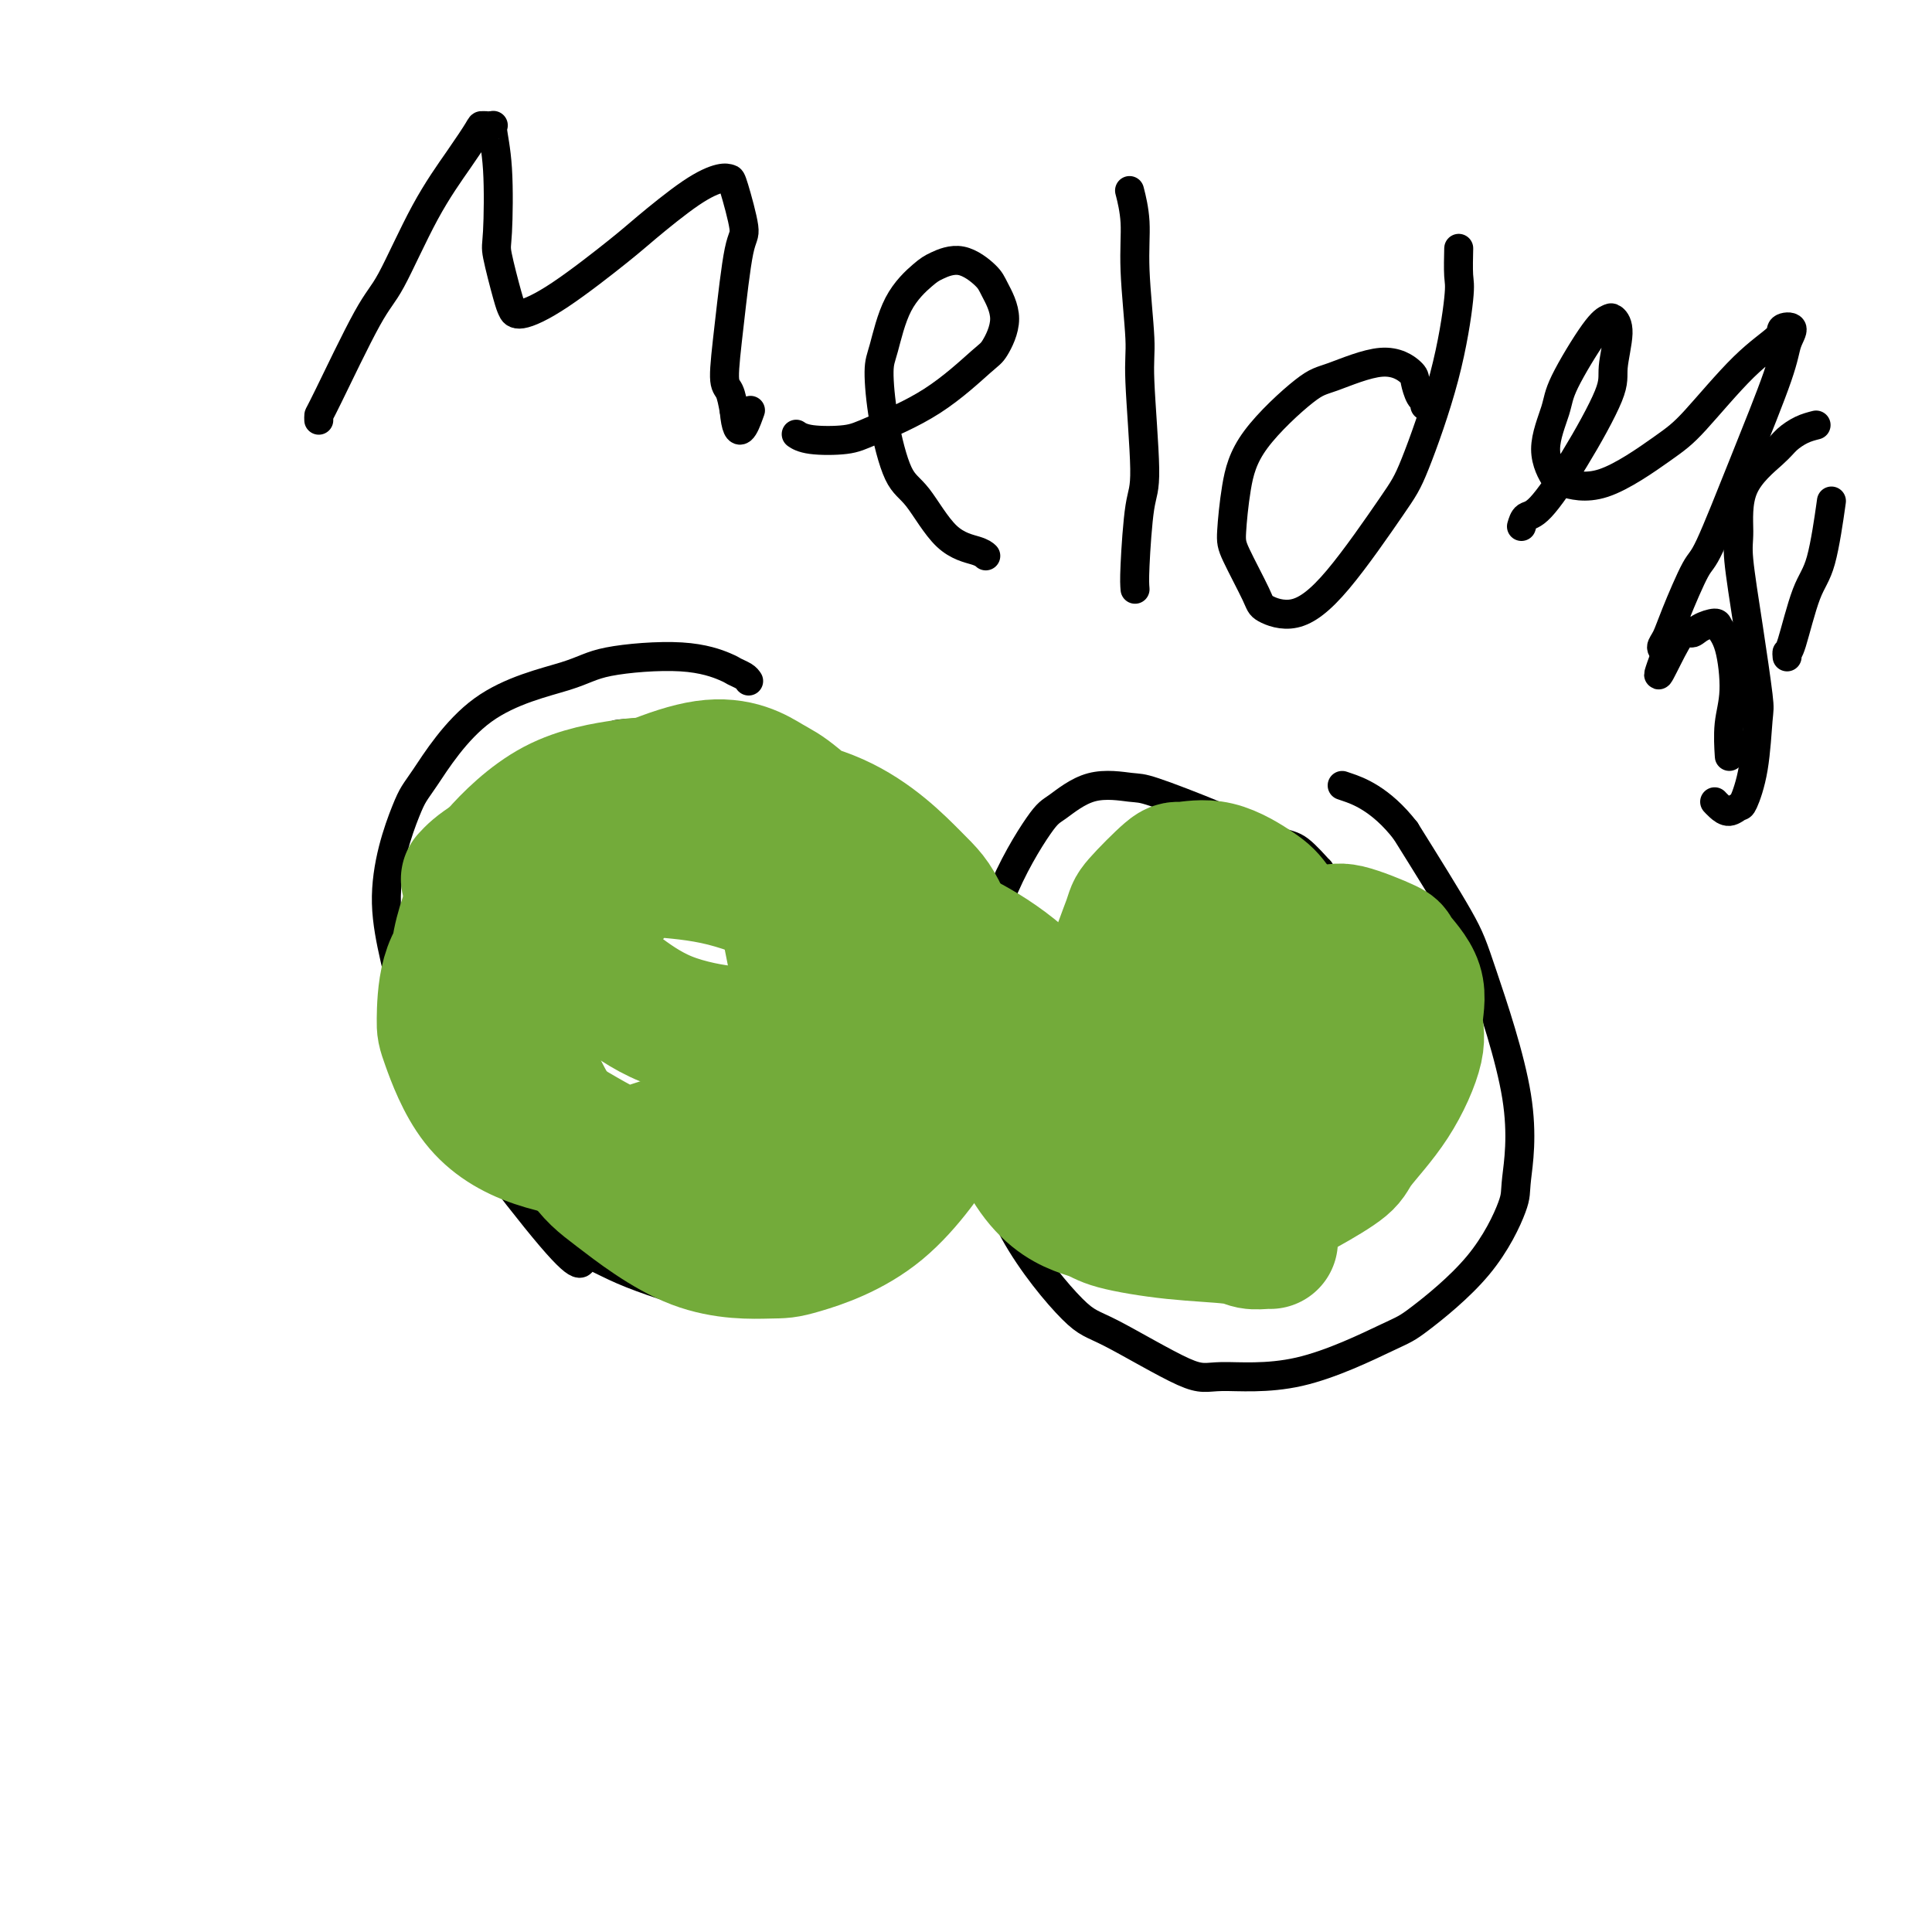 <svg viewBox='0 0 400 400' version='1.1' xmlns='http://www.w3.org/2000/svg' xmlns:xlink='http://www.w3.org/1999/xlink'><g fill='none' stroke='#000000' stroke-width='6' stroke-linecap='round' stroke-linejoin='round'><path d='M155,141c-0.213,-0.323 -0.427,-0.645 -1,-1c-0.573,-0.355 -1.507,-0.742 -2,-1c-0.493,-0.258 -0.545,-0.385 -2,-1c-1.455,-0.615 -4.312,-1.716 -9,-2c-4.688,-0.284 -11.206,0.251 -15,1c-3.794,0.749 -4.864,1.714 -9,3c-4.136,1.286 -11.336,2.894 -17,7c-5.664,4.106 -9.790,10.710 -12,14c-2.210,3.290 -2.503,3.266 -4,7c-1.497,3.734 -4.199,11.225 -4,19c0.199,7.775 3.299,15.834 3,19c-0.299,3.166 -3.996,1.438 2,11c5.996,9.562 21.686,30.415 29,39c7.314,8.585 6.251,4.902 7,4c0.749,-0.902 3.310,0.977 8,3c4.690,2.023 11.511,4.191 15,5c3.489,0.809 3.647,0.258 7,0c3.353,-0.258 9.900,-0.222 16,-2c6.100,-1.778 11.753,-5.369 15,-7c3.247,-1.631 4.087,-1.301 6,-4c1.913,-2.699 4.900,-8.427 7,-14c2.100,-5.573 3.312,-10.989 4,-14c0.688,-3.011 0.853,-3.615 0,-8c-0.853,-4.385 -2.725,-12.551 -4,-17c-1.275,-4.449 -1.955,-5.181 -4,-9c-2.045,-3.819 -5.455,-10.725 -10,-16c-4.545,-5.275 -10.224,-8.920 -13,-11c-2.776,-2.080 -2.650,-2.594 -5,-4c-2.350,-1.406 -7.175,-3.703 -12,-6'/><path d='M151,156c-6.711,-3.868 -8.490,-3.037 -11,-3c-2.510,0.037 -5.753,-0.721 -8,-1c-2.247,-0.279 -3.499,-0.080 -4,0c-0.501,0.080 -0.250,0.040 0,0'/><path d='M274,182c-0.522,-0.959 -1.045,-1.917 -1,-2c0.045,-0.083 0.657,0.710 0,0c-0.657,-0.710 -2.584,-2.921 -4,-4c-1.416,-1.079 -2.322,-1.025 -5,-2c-2.678,-0.975 -7.126,-2.979 -12,-5c-4.874,-2.021 -10.172,-4.057 -13,-5c-2.828,-0.943 -3.186,-0.791 -5,-1c-1.814,-0.209 -5.085,-0.780 -8,0c-2.915,0.780 -5.476,2.909 -7,4c-1.524,1.091 -2.013,1.142 -4,4c-1.987,2.858 -5.473,8.524 -8,15c-2.527,6.476 -4.094,13.764 -5,18c-0.906,4.236 -1.152,5.422 -1,10c0.152,4.578 0.701,12.548 2,20c1.299,7.452 3.346,14.384 7,21c3.654,6.616 8.913,12.914 12,16c3.087,3.086 4.000,2.960 8,5c4.000,2.040 11.087,6.246 15,8c3.913,1.754 4.652,1.056 8,1c3.348,-0.056 9.304,0.528 16,-1c6.696,-1.528 14.132,-5.170 18,-7c3.868,-1.830 4.167,-1.848 7,-4c2.833,-2.152 8.200,-6.437 12,-11c3.800,-4.563 6.035,-9.403 7,-12c0.965,-2.597 0.662,-2.950 1,-6c0.338,-3.050 1.317,-8.797 0,-17c-1.317,-8.203 -4.932,-18.862 -7,-25c-2.068,-6.138 -2.591,-7.754 -5,-12c-2.409,-4.246 -6.705,-11.123 -11,-18'/><path d='M291,172c-5.156,-6.667 -10.044,-8.333 -12,-9c-1.956,-0.667 -0.978,-0.333 0,0'/><path d='M66,87c-0.013,-0.415 -0.025,-0.830 0,-1c0.025,-0.170 0.088,-0.094 2,-4c1.912,-3.906 5.672,-11.793 8,-16c2.328,-4.207 3.224,-4.735 5,-8c1.776,-3.265 4.431,-9.267 7,-14c2.569,-4.733 5.052,-8.197 7,-11c1.948,-2.803 3.363,-4.943 4,-6c0.637,-1.057 0.497,-1.029 1,-1c0.503,0.029 1.650,0.061 2,0c0.350,-0.061 -0.096,-0.213 0,1c0.096,1.213 0.733,3.791 1,8c0.267,4.209 0.165,10.047 0,13c-0.165,2.953 -0.393,3.019 0,5c0.393,1.981 1.407,5.877 2,8c0.593,2.123 0.765,2.473 1,3c0.235,0.527 0.532,1.232 2,1c1.468,-0.232 4.105,-1.401 8,-4c3.895,-2.599 9.047,-6.630 12,-9c2.953,-2.370 3.707,-3.080 6,-5c2.293,-1.920 6.125,-5.050 9,-7c2.875,-1.950 4.793,-2.720 6,-3c1.207,-0.280 1.704,-0.071 2,0c0.296,0.071 0.390,0.005 1,2c0.610,1.995 1.736,6.052 2,8c0.264,1.948 -0.332,1.787 -1,5c-0.668,3.213 -1.406,9.799 -2,15c-0.594,5.201 -1.045,9.016 -1,11c0.045,1.984 0.584,2.138 1,3c0.416,0.862 0.708,2.431 1,4'/><path d='M152,85c0.667,7.378 2.333,2.822 3,1c0.667,-1.822 0.333,-0.911 0,0'/><path d='M204,115c0.086,0.081 0.172,0.163 0,0c-0.172,-0.163 -0.603,-0.569 -2,-1c-1.397,-0.431 -3.762,-0.885 -6,-3c-2.238,-2.115 -4.349,-5.891 -6,-8c-1.651,-2.109 -2.842,-2.551 -4,-5c-1.158,-2.449 -2.283,-6.904 -3,-11c-0.717,-4.096 -1.026,-7.832 -1,-10c0.026,-2.168 0.385,-2.769 1,-5c0.615,-2.231 1.485,-6.091 3,-9c1.515,-2.909 3.675,-4.868 5,-6c1.325,-1.132 1.814,-1.439 3,-2c1.186,-0.561 3.068,-1.376 5,-1c1.932,0.376 3.915,1.944 5,3c1.085,1.056 1.273,1.600 2,3c0.727,1.400 1.993,3.656 2,6c0.007,2.344 -1.247,4.775 -2,6c-0.753,1.225 -1.006,1.243 -3,3c-1.994,1.757 -5.729,5.252 -10,8c-4.271,2.748 -9.078,4.750 -12,6c-2.922,1.250 -3.958,1.747 -6,2c-2.042,0.253 -5.088,0.260 -7,0c-1.912,-0.260 -2.689,-0.789 -3,-1c-0.311,-0.211 -0.155,-0.106 0,0'/><path d='M235,122c-0.074,-0.863 -0.148,-1.727 0,-5c0.148,-3.273 0.519,-8.956 1,-12c0.481,-3.044 1.072,-3.449 1,-8c-0.072,-4.551 -0.808,-13.248 -1,-18c-0.192,-4.752 0.158,-5.558 0,-9c-0.158,-3.442 -0.826,-9.521 -1,-14c-0.174,-4.479 0.145,-7.360 0,-10c-0.145,-2.640 -0.756,-5.040 -1,-6c-0.244,-0.960 -0.122,-0.480 0,0'/><path d='M295,84c0.083,-0.390 0.166,-0.780 0,-1c-0.166,-0.220 -0.583,-0.269 -1,-1c-0.417,-0.731 -0.836,-2.144 -1,-3c-0.164,-0.856 -0.074,-1.156 -1,-2c-0.926,-0.844 -2.867,-2.232 -6,-2c-3.133,0.232 -7.456,2.086 -10,3c-2.544,0.914 -3.309,0.890 -6,3c-2.691,2.110 -7.309,6.355 -10,10c-2.691,3.645 -3.454,6.691 -4,10c-0.546,3.309 -0.876,6.880 -1,9c-0.124,2.120 -0.041,2.790 1,5c1.041,2.210 3.041,5.960 4,8c0.959,2.040 0.876,2.370 2,3c1.124,0.630 3.456,1.560 6,1c2.544,-0.560 5.302,-2.608 9,-7c3.698,-4.392 8.336,-11.127 11,-15c2.664,-3.873 3.355,-4.885 5,-9c1.645,-4.115 4.245,-11.335 6,-18c1.755,-6.665 2.666,-12.776 3,-16c0.334,-3.224 0.090,-3.560 0,-5c-0.090,-1.440 -0.026,-3.983 0,-5c0.026,-1.017 0.013,-0.509 0,0'/><path d='M315,109c0.240,-0.826 0.480,-1.652 1,-2c0.520,-0.348 1.321,-0.218 3,-2c1.679,-1.782 4.237,-5.476 7,-10c2.763,-4.524 5.733,-9.878 7,-13c1.267,-3.122 0.831,-4.011 1,-6c0.169,-1.989 0.942,-5.078 1,-7c0.058,-1.922 -0.599,-2.678 -1,-3c-0.401,-0.322 -0.548,-0.209 -1,0c-0.452,0.209 -1.210,0.515 -3,3c-1.790,2.485 -4.610,7.147 -6,10c-1.390,2.853 -1.348,3.895 -2,6c-0.652,2.105 -1.998,5.273 -2,8c-0.002,2.727 1.341,5.012 2,6c0.659,0.988 0.634,0.677 2,1c1.366,0.323 4.122,1.278 8,0c3.878,-1.278 8.879,-4.791 12,-7c3.121,-2.209 4.361,-3.116 7,-6c2.639,-2.884 6.676,-7.746 10,-11c3.324,-3.254 5.936,-4.902 7,-6c1.064,-1.098 0.581,-1.648 1,-2c0.419,-0.352 1.742,-0.507 2,0c0.258,0.507 -0.548,1.677 -1,3c-0.452,1.323 -0.551,2.801 -2,7c-1.449,4.199 -4.247,11.121 -7,18c-2.753,6.879 -5.460,13.717 -7,17c-1.540,3.283 -1.913,3.012 -3,5c-1.087,1.988 -2.889,6.234 -4,9c-1.111,2.766 -1.530,4.052 -2,5c-0.470,0.948 -0.991,1.556 -1,2c-0.009,0.444 0.496,0.722 1,1'/><path d='M345,135c-3.731,10.022 -0.059,1.577 2,-2c2.059,-3.577 2.505,-2.286 3,-2c0.495,0.286 1.037,-0.435 2,-1c0.963,-0.565 2.345,-0.976 3,-1c0.655,-0.024 0.582,0.338 1,1c0.418,0.662 1.328,1.625 2,4c0.672,2.375 1.108,6.162 1,9c-0.108,2.838 -0.760,4.726 -1,7c-0.240,2.274 -0.069,4.936 0,6c0.069,1.064 0.034,0.532 0,0'/><path d='M370,136c-0.042,-0.466 -0.085,-0.932 0,-1c0.085,-0.068 0.296,0.264 1,-2c0.704,-2.264 1.900,-7.122 3,-10c1.100,-2.878 2.104,-3.775 3,-7c0.896,-3.225 1.685,-8.779 2,-11c0.315,-2.221 0.158,-1.111 0,0'/><path d='M376,88c-0.972,0.248 -1.945,0.496 -3,1c-1.055,0.504 -2.193,1.264 -3,2c-0.807,0.736 -1.282,1.448 -3,3c-1.718,1.552 -4.677,3.943 -6,7c-1.323,3.057 -1.009,6.780 -1,9c0.009,2.220 -0.287,2.937 0,6c0.287,3.063 1.156,8.471 2,14c0.844,5.529 1.664,11.179 2,14c0.336,2.821 0.189,2.813 0,5c-0.189,2.187 -0.421,6.569 -1,10c-0.579,3.431 -1.504,5.910 -2,7c-0.496,1.090 -0.564,0.789 -1,1c-0.436,0.211 -1.241,0.933 -2,1c-0.759,0.067 -1.474,-0.520 -2,-1c-0.526,-0.480 -0.865,-0.851 -1,-1c-0.135,-0.149 -0.068,-0.074 0,0'/></g>
<g fill='none' stroke='#73AB3A' stroke-width='28' stroke-linecap='round' stroke-linejoin='round'><path d='M245,231c0.027,-0.577 0.055,-1.153 0,-2c-0.055,-0.847 -0.192,-1.964 0,-3c0.192,-1.036 0.715,-1.990 1,-3c0.285,-1.010 0.334,-2.077 1,-4c0.666,-1.923 1.949,-4.703 3,-7c1.051,-2.297 1.871,-4.109 3,-5c1.129,-0.891 2.566,-0.859 3,-1c0.434,-0.141 -0.136,-0.455 1,1c1.136,1.455 3.976,4.678 6,9c2.024,4.322 3.230,9.741 4,13c0.770,3.259 1.104,4.356 1,6c-0.104,1.644 -0.647,3.834 -2,6c-1.353,2.166 -3.516,4.308 -5,5c-1.484,0.692 -2.291,-0.064 -4,0c-1.709,0.064 -4.321,0.950 -7,1c-2.679,0.050 -5.424,-0.735 -7,-1c-1.576,-0.265 -1.984,-0.011 -4,-1c-2.016,-0.989 -5.640,-3.221 -8,-7c-2.360,-3.779 -3.457,-9.105 -4,-12c-0.543,-2.895 -0.531,-3.358 0,-7c0.531,-3.642 1.581,-10.463 3,-16c1.419,-5.537 3.208,-9.788 4,-12c0.792,-2.212 0.586,-2.384 2,-4c1.414,-1.616 4.449,-4.677 6,-6c1.551,-1.323 1.620,-0.907 3,-1c1.380,-0.093 4.071,-0.695 7,0c2.929,0.695 6.096,2.687 8,4c1.904,1.313 2.544,1.947 4,4c1.456,2.053 3.728,5.527 6,9'/><path d='M270,197c1.939,4.557 1.788,9.448 2,12c0.212,2.552 0.788,2.764 1,6c0.212,3.236 0.061,9.496 0,12c-0.061,2.504 -0.030,1.252 0,0'/><path d='M263,257c-0.131,-0.026 -0.262,-0.051 -1,0c-0.738,0.051 -2.083,0.180 -3,0c-0.917,-0.180 -1.406,-0.668 -4,-1c-2.594,-0.332 -7.294,-0.509 -12,-1c-4.706,-0.491 -9.419,-1.298 -12,-2c-2.581,-0.702 -3.031,-1.299 -5,-2c-1.969,-0.701 -5.458,-1.505 -9,-5c-3.542,-3.495 -7.139,-9.682 -7,-16c0.139,-6.318 4.013,-12.767 6,-16c1.987,-3.233 2.087,-3.249 4,-5c1.913,-1.751 5.640,-5.235 10,-8c4.360,-2.765 9.354,-4.810 12,-6c2.646,-1.190 2.945,-1.524 6,-2c3.055,-0.476 8.867,-1.095 14,-1c5.133,0.095 9.587,0.904 12,1c2.413,0.096 2.786,-0.519 5,0c2.214,0.519 6.271,2.173 8,3c1.729,0.827 1.131,0.825 2,2c0.869,1.175 3.207,3.525 4,6c0.793,2.475 0.043,5.073 0,7c-0.043,1.927 0.621,3.182 0,6c-0.621,2.818 -2.527,7.197 -5,11c-2.473,3.803 -5.512,7.029 -7,9c-1.488,1.971 -1.423,2.687 -3,4c-1.577,1.313 -4.795,3.225 -8,5c-3.205,1.775 -6.395,3.414 -8,4c-1.605,0.586 -1.624,0.119 -3,0c-1.376,-0.119 -4.107,0.109 -7,-1c-2.893,-1.109 -5.946,-3.554 -9,-6'/><path d='M243,243c-1.950,-1.514 -2.326,-2.300 -4,-5c-1.674,-2.700 -4.646,-7.313 -8,-12c-3.354,-4.687 -7.091,-9.449 -9,-12c-1.909,-2.551 -1.989,-2.892 -4,-5c-2.011,-2.108 -5.953,-5.982 -10,-9c-4.047,-3.018 -8.198,-5.181 -10,-6c-1.802,-0.819 -1.255,-0.293 -5,-2c-3.745,-1.707 -11.781,-5.645 -17,-8c-5.219,-2.355 -7.622,-3.126 -12,-4c-4.378,-0.874 -10.731,-1.852 -15,-2c-4.269,-0.148 -6.455,0.533 -9,1c-2.545,0.467 -5.451,0.719 -8,2c-2.549,1.281 -4.741,3.589 -6,5c-1.259,1.411 -1.583,1.925 -2,3c-0.417,1.075 -0.926,2.713 -1,5c-0.074,2.287 0.286,5.224 1,7c0.714,1.776 1.781,2.391 4,4c2.219,1.609 5.591,4.214 10,6c4.409,1.786 9.855,2.754 13,3c3.145,0.246 3.987,-0.231 7,-1c3.013,-0.769 8.196,-1.831 12,-4c3.804,-2.169 6.231,-5.446 7,-7c0.769,-1.554 -0.118,-1.386 0,-2c0.118,-0.614 1.240,-2.010 0,-4c-1.240,-1.990 -4.843,-4.575 -7,-6c-2.157,-1.425 -2.867,-1.691 -6,-3c-3.133,-1.309 -8.690,-3.660 -14,-5c-5.310,-1.340 -10.374,-1.669 -14,-2c-3.626,-0.331 -5.813,-0.666 -8,-1'/><path d='M128,179c-6.198,-0.076 -10.694,1.233 -13,2c-2.306,0.767 -2.422,0.991 -5,3c-2.578,2.009 -7.619,5.802 -11,9c-3.381,3.198 -5.101,5.801 -6,9c-0.899,3.199 -0.977,6.993 -1,9c-0.023,2.007 0.009,2.227 1,5c0.991,2.773 2.941,8.099 6,12c3.059,3.901 7.225,6.376 12,8c4.775,1.624 10.157,2.396 13,3c2.843,0.604 3.147,1.041 7,0c3.853,-1.041 11.256,-3.558 15,-5c3.744,-1.442 3.830,-1.807 6,-4c2.170,-2.193 6.424,-6.212 9,-11c2.576,-4.788 3.472,-10.345 4,-13c0.528,-2.655 0.686,-2.407 0,-6c-0.686,-3.593 -2.216,-11.027 -3,-15c-0.784,-3.973 -0.822,-4.484 -3,-7c-2.178,-2.516 -6.495,-7.037 -11,-10c-4.505,-2.963 -9.196,-4.369 -12,-5c-2.804,-0.631 -3.720,-0.489 -7,0c-3.280,0.489 -8.925,1.323 -14,4c-5.075,2.677 -9.579,7.197 -12,10c-2.421,2.803 -2.758,3.889 -4,7c-1.242,3.111 -3.388,8.245 -4,13c-0.612,4.755 0.312,9.129 2,14c1.688,4.871 4.142,10.238 6,13c1.858,2.762 3.119,2.920 7,5c3.881,2.080 10.380,6.083 14,8c3.620,1.917 4.359,1.747 8,2c3.641,0.253 10.183,0.929 16,0c5.817,-0.929 10.908,-3.465 16,-6'/><path d='M164,233c3.729,-1.544 5.050,-2.405 8,-5c2.950,-2.595 7.527,-6.923 10,-12c2.473,-5.077 2.841,-10.904 3,-14c0.159,-3.096 0.108,-3.461 -1,-7c-1.108,-3.539 -3.274,-10.252 -7,-16c-3.726,-5.748 -9.012,-10.531 -12,-13c-2.988,-2.469 -3.678,-2.624 -6,-4c-2.322,-1.376 -6.277,-3.974 -13,-3c-6.723,0.974 -16.215,5.520 -21,8c-4.785,2.480 -4.864,2.896 -6,4c-1.136,1.104 -3.329,2.897 -6,7c-2.671,4.103 -5.819,10.516 -7,14c-1.181,3.484 -0.393,4.037 0,8c0.393,3.963 0.392,11.335 3,19c2.608,7.665 7.825,15.623 11,20c3.175,4.377 4.306,5.172 8,8c3.694,2.828 9.950,7.690 16,10c6.050,2.310 11.895,2.068 15,2c3.105,-0.068 3.471,0.040 7,-1c3.529,-1.040 10.222,-3.226 16,-8c5.778,-4.774 10.640,-12.135 13,-16c2.360,-3.865 2.219,-4.235 3,-8c0.781,-3.765 2.486,-10.925 2,-18c-0.486,-7.075 -3.163,-14.063 -5,-18c-1.837,-3.937 -2.833,-4.822 -6,-8c-3.167,-3.178 -8.504,-8.650 -16,-12c-7.496,-3.350 -17.152,-4.577 -22,-5c-4.848,-0.423 -4.887,-0.041 -10,1c-5.113,1.041 -15.300,2.742 -23,5c-7.700,2.258 -12.914,5.074 -16,7c-3.086,1.926 -4.043,2.963 -5,4'/></g>
</svg>